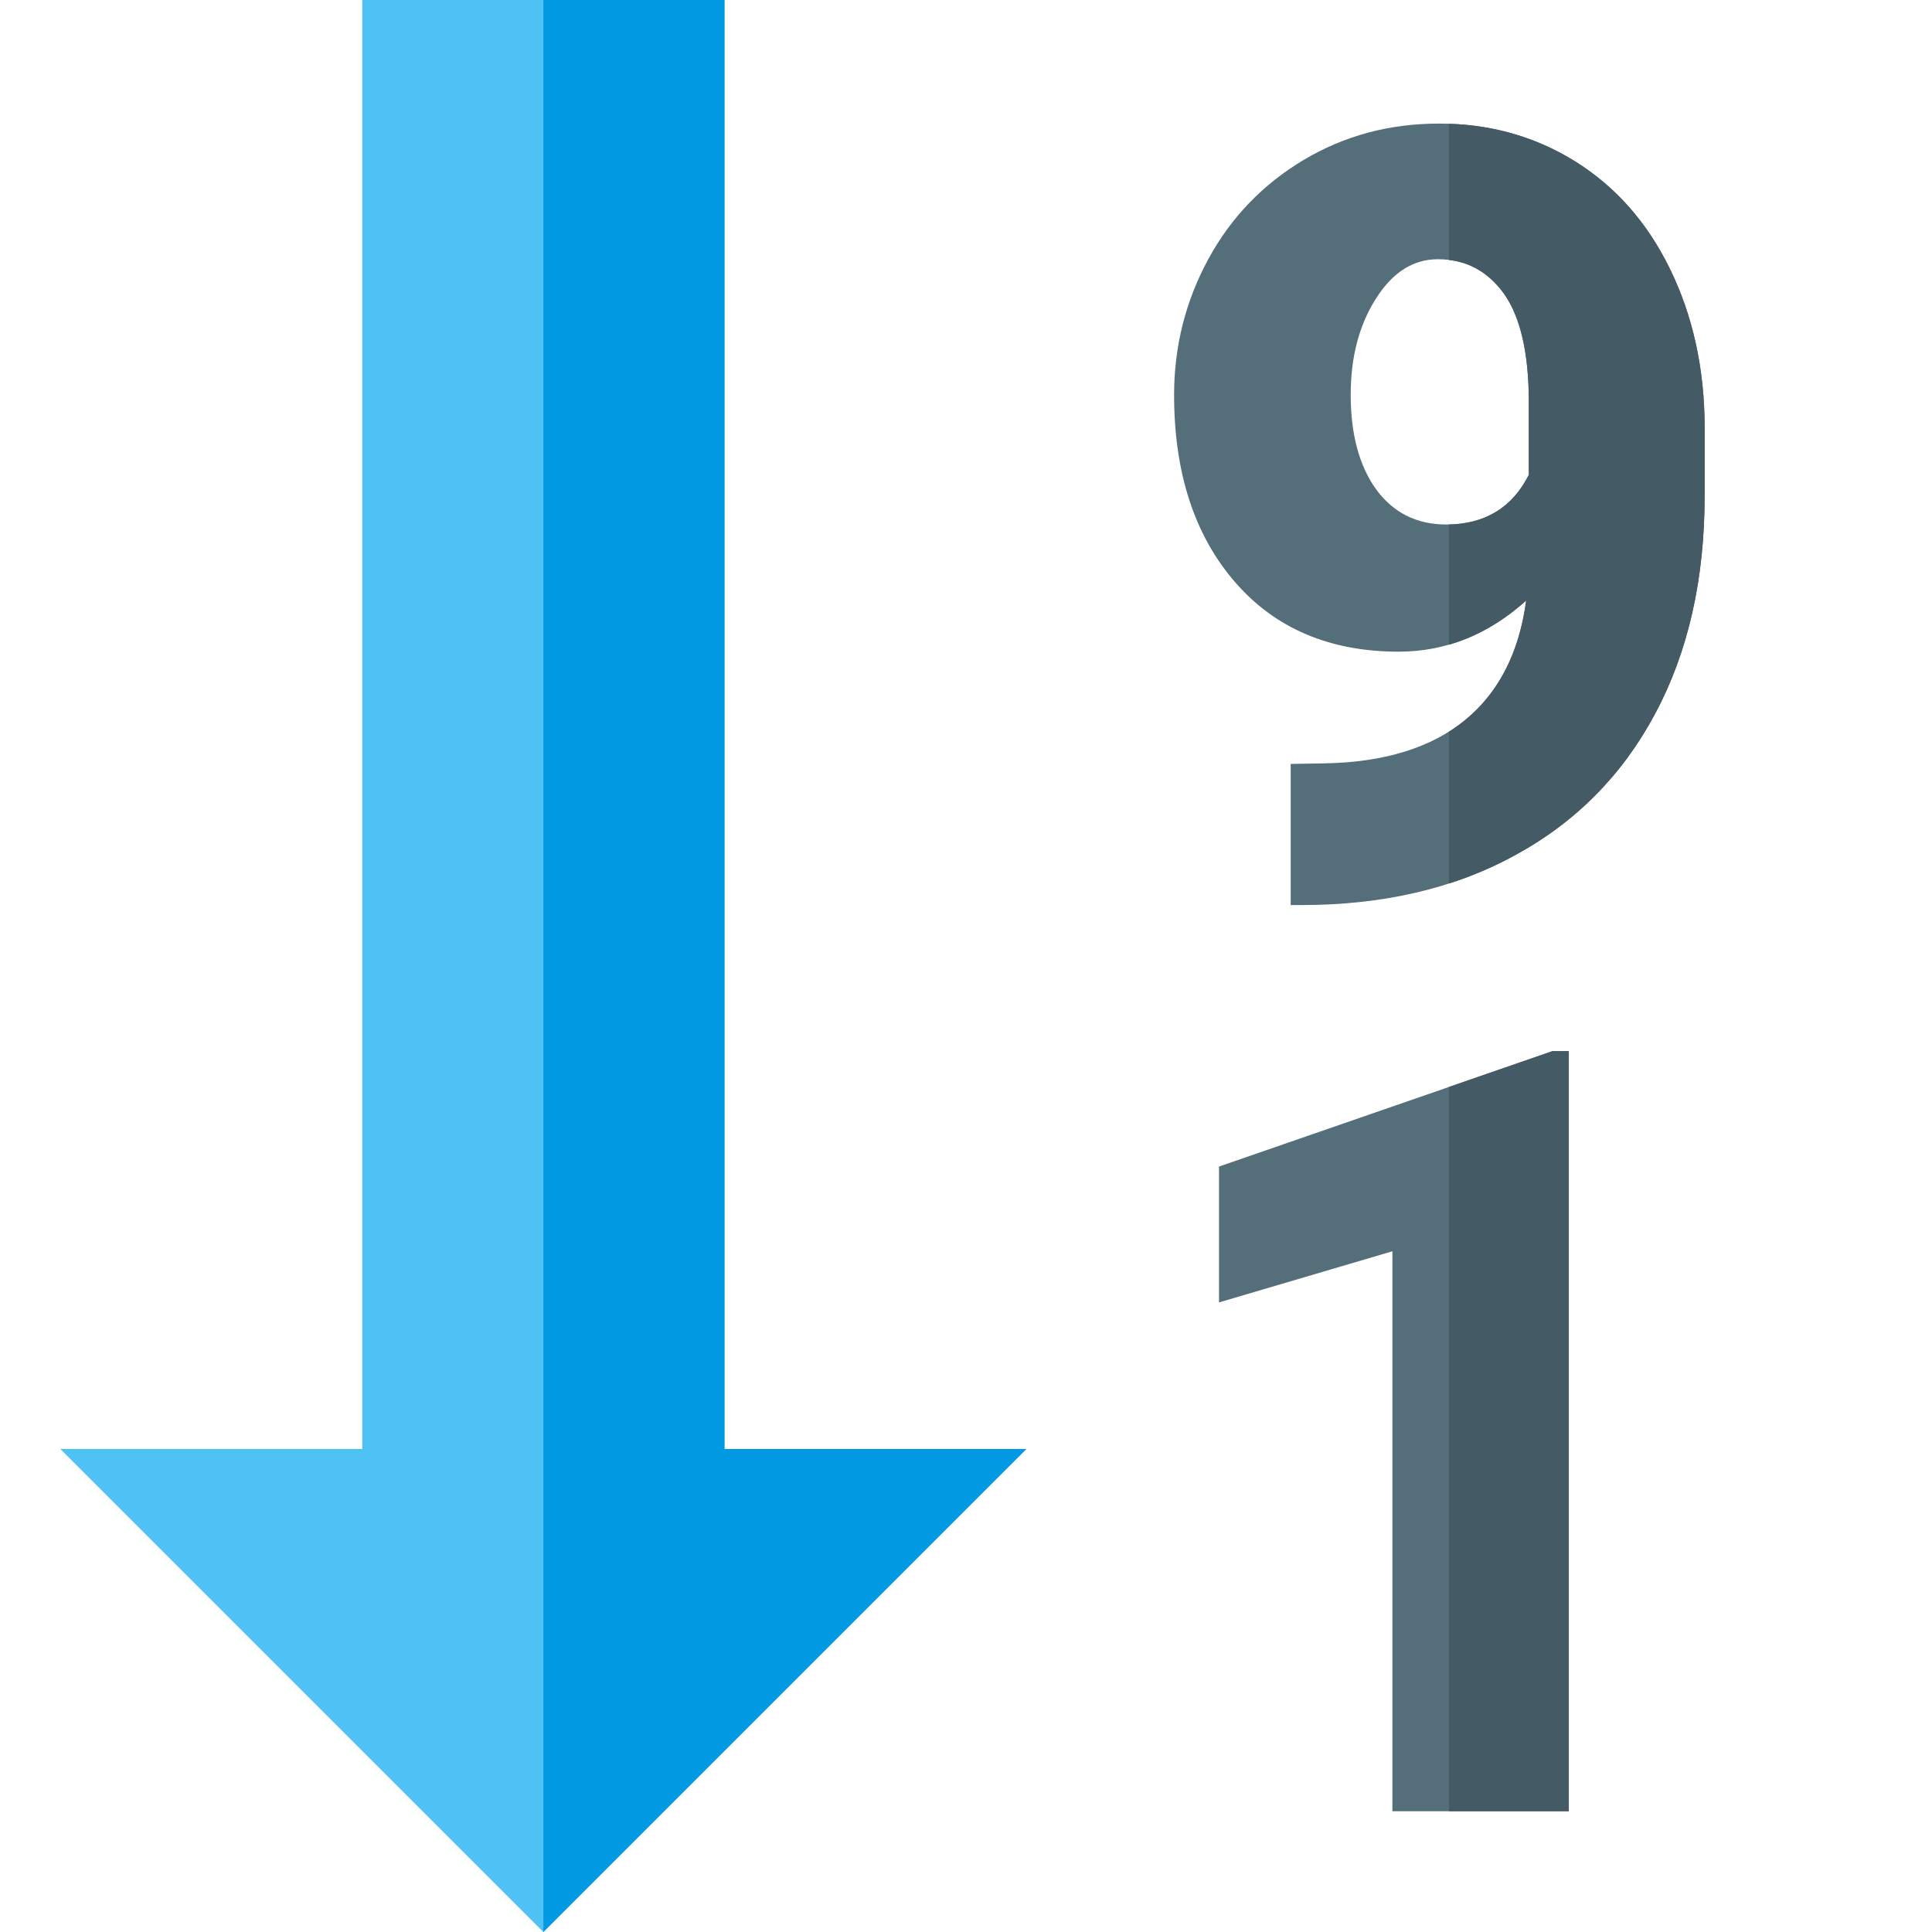 <svg version="1.1" xmlns="http://www.w3.org/2000/svg" xmlns:xlink="http://www.w3.org/1999/xlink" viewBox="0 0 512 512"><g><polygon points="16,384 96,384 96,0 192,0 192,384 272,384 144,512" fill="#4ec1f5" /><polygon points="144,0 192,0 192,384 272,384 144,512" fill="#0299e3" /><path d="M415.75,480l-46.75,0l0,-148.4l-45.95,13.55l0,-36l88.4,-30.6l4.3,0z M404.45,159.15c-10.05,9 -21.3,13.55 -33.8,13.55c-18.2,0 -32.75,-6.15 -43.4,-18.5c-10.7,-12.35 -16.1,-28.9 -16.1,-49.55c0,-12.9 3.05,-24.9 9.05,-35.95c6,-11.05 14.4,-19.8 25.25,-26.3c10.85,-6.45 22.75,-9.65 35.9,-9.65c13.25,0 25.25,3.3 36.05,10c10.75,6.7 19.1,16.15 25.1,28.4c6,12.2 9.25,26.3 9.25,42.25l0,17.85c0,22.25 -4.35,41.5 -13.1,57.85c-8.65,16.25 -21.1,28.85 -37.25,37.6c-16.1,8.8 -35,13.15 -56.45,13.15l-2.9,0l0,-37.4l8.85,-0.15c32.15,-0.5 49.95,-15.95 53.55,-43.15z M383.3,139c10.15,0 17.4,-4.4 21.85,-13.15l0,-19.3c0,-12.9 -2.2,-22.45 -6.5,-28.6c-4.4,-6.15 -10.2,-9.25 -17.6,-9.25c-6.55,0 -12.05,3.5 -16.45,10.5c-4.45,7 -6.65,15.5 -6.65,25.4c0,10.5 2.25,18.85 6.75,25.1c4.55,6.2 10.75,9.3 18.6,9.3z" fill="#546e7a" /><path d="M404.45,159.15c-6.35,5.7 -13.15,9.6 -20.45,11.7l0,-31.85c9.8,-0.25 16.8,-4.6 21.15,-13.15l0,-19.3c0,-12.9 -2.2,-22.45 -6.5,-28.6c-3.8,-5.3 -8.65,-8.35 -14.65,-9.05l0,-36.1c12.2,0.4 23.35,3.7 33.4,9.95c10.75,6.7 19.1,16.15 25.1,28.4c6,12.2 9.25,26.3 9.25,42.25l0,17.85c0,22.25 -4.35,41.5 -13.1,57.85c-8.65,16.25 -21.1,28.85 -37.25,37.6c-5.5,3 -11.3,5.5 -17.4,7.45l0,-40.25c11.55,-7.3 18.35,-19.05 20.45,-34.75z M415.75,480l-31.75,0l0,-191.95l27.45,-9.5l4.3,0z" fill="#445a64" /></g></svg>